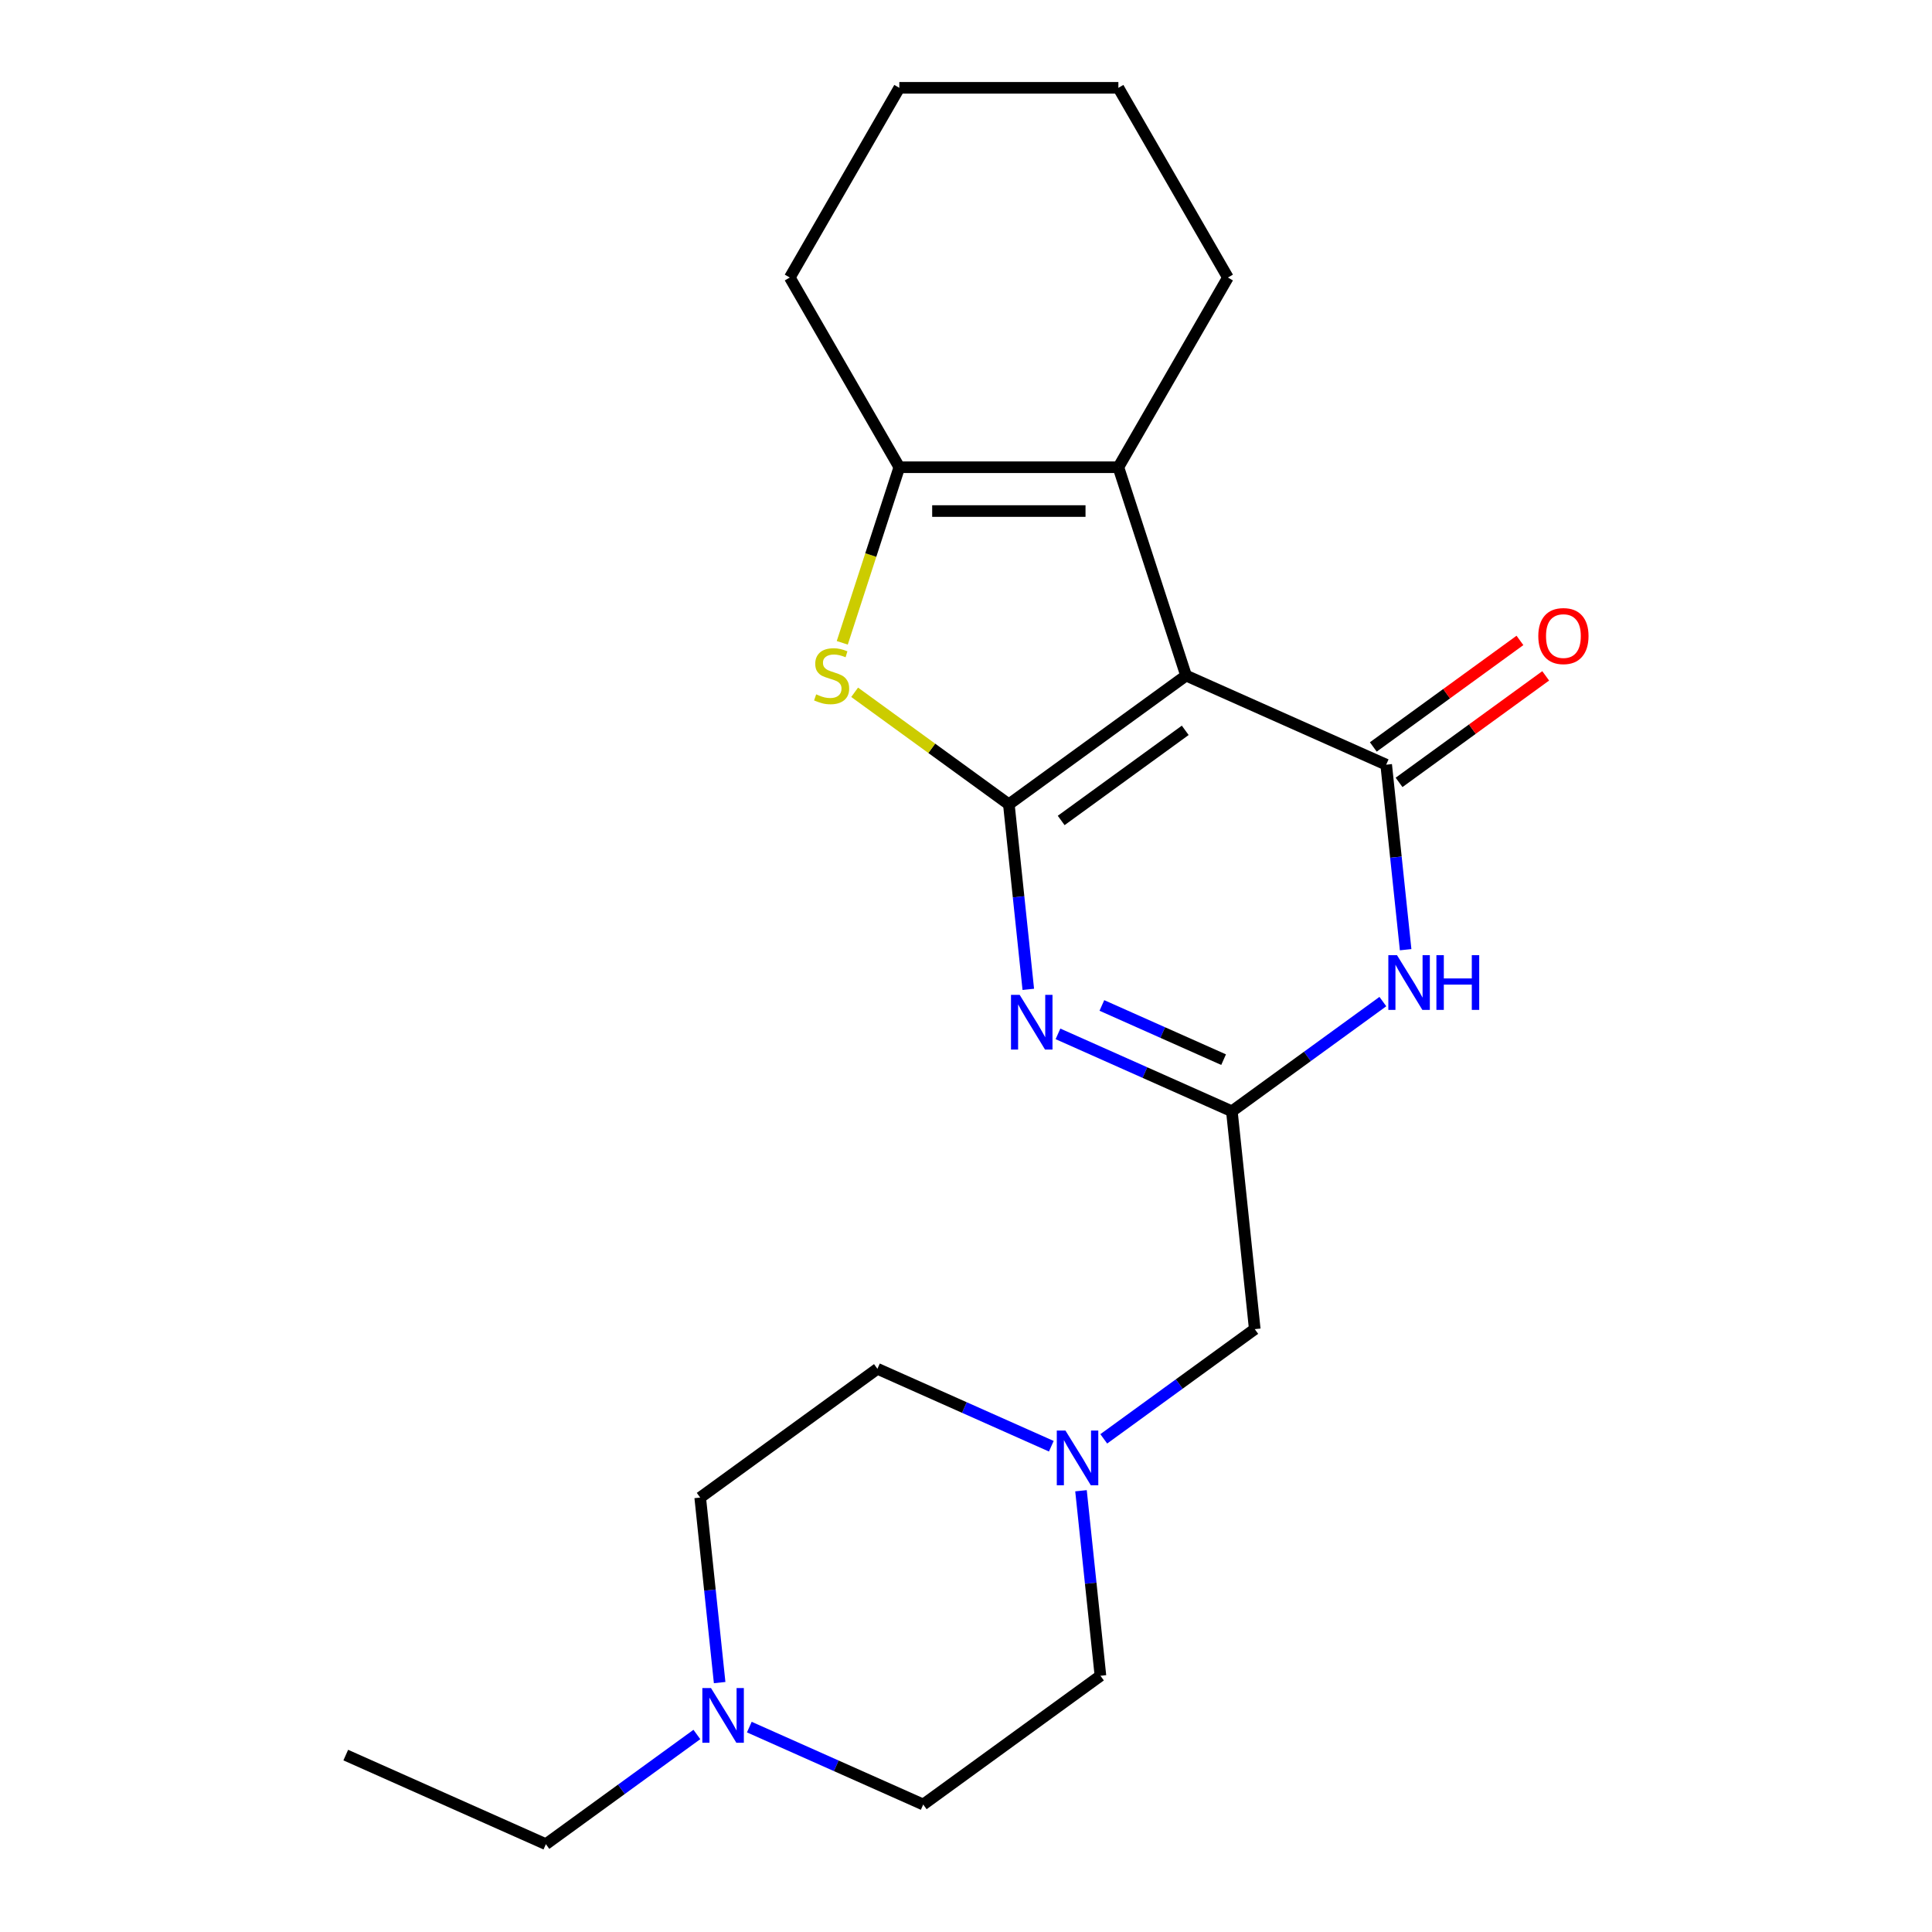 <?xml version='1.0' encoding='iso-8859-1'?>
<svg version='1.1' baseProfile='full'
              xmlns='http://www.w3.org/2000/svg'
                      xmlns:rdkit='http://www.rdkit.org/xml'
                      xmlns:xlink='http://www.w3.org/1999/xlink'
                  xml:space='preserve'
width='1000px' height='1000px' viewBox='0 0 1000 1000'>
<!-- END OF HEADER -->
<rect style='opacity:1.0;fill:#FFFFFF;stroke:none' width='1000' height='1000' x='0' y='0'> </rect>
<path class='bond-0' d='M 522.178,416.321 L 613.907,349.676' style='fill:none;fill-rule:evenodd;stroke:#000000;stroke-width:6px;stroke-linecap:butt;stroke-linejoin:miter;stroke-opacity:1' />
<path class='bond-0' d='M 549.266,424.67 L 613.477,378.018' style='fill:none;fill-rule:evenodd;stroke:#000000;stroke-width:6px;stroke-linecap:butt;stroke-linejoin:miter;stroke-opacity:1' />
<path class='bond-2' d='M 522.178,416.321 L 527.211,464.205' style='fill:none;fill-rule:evenodd;stroke:#000000;stroke-width:6px;stroke-linecap:butt;stroke-linejoin:miter;stroke-opacity:1' />
<path class='bond-2' d='M 527.211,464.205 L 532.244,512.089' style='fill:none;fill-rule:evenodd;stroke:#0000FF;stroke-width:6px;stroke-linecap:butt;stroke-linejoin:miter;stroke-opacity:1' />
<path class='bond-3' d='M 522.178,416.321 L 482.27,387.327' style='fill:none;fill-rule:evenodd;stroke:#000000;stroke-width:6px;stroke-linecap:butt;stroke-linejoin:miter;stroke-opacity:1' />
<path class='bond-3' d='M 482.27,387.327 L 442.363,358.332' style='fill:none;fill-rule:evenodd;stroke:#CCCC00;stroke-width:6px;stroke-linecap:butt;stroke-linejoin:miter;stroke-opacity:1' />
<path class='bond-1' d='M 613.907,349.676 L 717.489,395.793' style='fill:none;fill-rule:evenodd;stroke:#000000;stroke-width:6px;stroke-linecap:butt;stroke-linejoin:miter;stroke-opacity:1' />
<path class='bond-5' d='M 613.907,349.676 L 578.87,241.841' style='fill:none;fill-rule:evenodd;stroke:#000000;stroke-width:6px;stroke-linecap:butt;stroke-linejoin:miter;stroke-opacity:1' />
<path class='bond-10' d='M 724.153,404.966 L 762.101,377.396' style='fill:none;fill-rule:evenodd;stroke:#000000;stroke-width:6px;stroke-linecap:butt;stroke-linejoin:miter;stroke-opacity:1' />
<path class='bond-10' d='M 762.101,377.396 L 800.048,349.825' style='fill:none;fill-rule:evenodd;stroke:#FF0000;stroke-width:6px;stroke-linecap:butt;stroke-linejoin:miter;stroke-opacity:1' />
<path class='bond-10' d='M 710.824,386.62 L 748.772,359.05' style='fill:none;fill-rule:evenodd;stroke:#000000;stroke-width:6px;stroke-linecap:butt;stroke-linejoin:miter;stroke-opacity:1' />
<path class='bond-10' d='M 748.772,359.05 L 786.719,331.479' style='fill:none;fill-rule:evenodd;stroke:#FF0000;stroke-width:6px;stroke-linecap:butt;stroke-linejoin:miter;stroke-opacity:1' />
<path class='bond-23' d='M 717.489,395.793 L 722.522,443.677' style='fill:none;fill-rule:evenodd;stroke:#000000;stroke-width:6px;stroke-linecap:butt;stroke-linejoin:miter;stroke-opacity:1' />
<path class='bond-23' d='M 722.522,443.677 L 727.554,491.561' style='fill:none;fill-rule:evenodd;stroke:#0000FF;stroke-width:6px;stroke-linecap:butt;stroke-linejoin:miter;stroke-opacity:1' />
<path class='bond-6' d='M 547.604,535.128 L 592.608,555.164' style='fill:none;fill-rule:evenodd;stroke:#0000FF;stroke-width:6px;stroke-linecap:butt;stroke-linejoin:miter;stroke-opacity:1' />
<path class='bond-6' d='M 592.608,555.164 L 637.611,575.201' style='fill:none;fill-rule:evenodd;stroke:#000000;stroke-width:6px;stroke-linecap:butt;stroke-linejoin:miter;stroke-opacity:1' />
<path class='bond-6' d='M 570.329,520.422 L 601.831,534.448' style='fill:none;fill-rule:evenodd;stroke:#0000FF;stroke-width:6px;stroke-linecap:butt;stroke-linejoin:miter;stroke-opacity:1' />
<path class='bond-6' d='M 601.831,534.448 L 633.334,548.474' style='fill:none;fill-rule:evenodd;stroke:#000000;stroke-width:6px;stroke-linecap:butt;stroke-linejoin:miter;stroke-opacity:1' />
<path class='bond-7' d='M 435.957,332.721 L 450.722,287.281' style='fill:none;fill-rule:evenodd;stroke:#CCCC00;stroke-width:6px;stroke-linecap:butt;stroke-linejoin:miter;stroke-opacity:1' />
<path class='bond-7' d='M 450.722,287.281 L 465.486,241.841' style='fill:none;fill-rule:evenodd;stroke:#000000;stroke-width:6px;stroke-linecap:butt;stroke-linejoin:miter;stroke-opacity:1' />
<path class='bond-4' d='M 715.766,518.418 L 676.689,546.81' style='fill:none;fill-rule:evenodd;stroke:#0000FF;stroke-width:6px;stroke-linecap:butt;stroke-linejoin:miter;stroke-opacity:1' />
<path class='bond-4' d='M 676.689,546.81 L 637.611,575.201' style='fill:none;fill-rule:evenodd;stroke:#000000;stroke-width:6px;stroke-linecap:butt;stroke-linejoin:miter;stroke-opacity:1' />
<path class='bond-16' d='M 578.87,241.841 L 635.562,143.648' style='fill:none;fill-rule:evenodd;stroke:#000000;stroke-width:6px;stroke-linecap:butt;stroke-linejoin:miter;stroke-opacity:1' />
<path class='bond-22' d='M 578.87,241.841 L 465.486,241.841' style='fill:none;fill-rule:evenodd;stroke:#000000;stroke-width:6px;stroke-linecap:butt;stroke-linejoin:miter;stroke-opacity:1' />
<path class='bond-22' d='M 561.862,264.518 L 482.494,264.518' style='fill:none;fill-rule:evenodd;stroke:#000000;stroke-width:6px;stroke-linecap:butt;stroke-linejoin:miter;stroke-opacity:1' />
<path class='bond-11' d='M 637.611,575.201 L 649.463,687.964' style='fill:none;fill-rule:evenodd;stroke:#000000;stroke-width:6px;stroke-linecap:butt;stroke-linejoin:miter;stroke-opacity:1' />
<path class='bond-17' d='M 465.486,241.841 L 408.794,143.648' style='fill:none;fill-rule:evenodd;stroke:#000000;stroke-width:6px;stroke-linecap:butt;stroke-linejoin:miter;stroke-opacity:1' />
<path class='bond-8' d='M 571.308,744.747 L 610.385,716.355' style='fill:none;fill-rule:evenodd;stroke:#0000FF;stroke-width:6px;stroke-linecap:butt;stroke-linejoin:miter;stroke-opacity:1' />
<path class='bond-8' d='M 610.385,716.355 L 649.463,687.964' style='fill:none;fill-rule:evenodd;stroke:#000000;stroke-width:6px;stroke-linecap:butt;stroke-linejoin:miter;stroke-opacity:1' />
<path class='bond-12' d='M 544.159,748.566 L 499.155,728.529' style='fill:none;fill-rule:evenodd;stroke:#0000FF;stroke-width:6px;stroke-linecap:butt;stroke-linejoin:miter;stroke-opacity:1' />
<path class='bond-12' d='M 499.155,728.529 L 454.152,708.492' style='fill:none;fill-rule:evenodd;stroke:#000000;stroke-width:6px;stroke-linecap:butt;stroke-linejoin:miter;stroke-opacity:1' />
<path class='bond-13' d='M 559.52,771.604 L 564.552,819.488' style='fill:none;fill-rule:evenodd;stroke:#0000FF;stroke-width:6px;stroke-linecap:butt;stroke-linejoin:miter;stroke-opacity:1' />
<path class='bond-13' d='M 564.552,819.488 L 569.585,867.372' style='fill:none;fill-rule:evenodd;stroke:#000000;stroke-width:6px;stroke-linecap:butt;stroke-linejoin:miter;stroke-opacity:1' />
<path class='bond-9' d='M 372.488,870.905 L 367.455,823.021' style='fill:none;fill-rule:evenodd;stroke:#0000FF;stroke-width:6px;stroke-linecap:butt;stroke-linejoin:miter;stroke-opacity:1' />
<path class='bond-9' d='M 367.455,823.021 L 362.423,775.137' style='fill:none;fill-rule:evenodd;stroke:#000000;stroke-width:6px;stroke-linecap:butt;stroke-linejoin:miter;stroke-opacity:1' />
<path class='bond-18' d='M 360.7,897.763 L 321.622,926.154' style='fill:none;fill-rule:evenodd;stroke:#0000FF;stroke-width:6px;stroke-linecap:butt;stroke-linejoin:miter;stroke-opacity:1' />
<path class='bond-18' d='M 321.622,926.154 L 282.545,954.545' style='fill:none;fill-rule:evenodd;stroke:#000000;stroke-width:6px;stroke-linecap:butt;stroke-linejoin:miter;stroke-opacity:1' />
<path class='bond-25' d='M 387.849,893.944 L 432.852,913.981' style='fill:none;fill-rule:evenodd;stroke:#0000FF;stroke-width:6px;stroke-linecap:butt;stroke-linejoin:miter;stroke-opacity:1' />
<path class='bond-25' d='M 432.852,913.981 L 477.856,934.017' style='fill:none;fill-rule:evenodd;stroke:#000000;stroke-width:6px;stroke-linecap:butt;stroke-linejoin:miter;stroke-opacity:1' />
<path class='bond-14' d='M 454.152,708.492 L 362.423,775.137' style='fill:none;fill-rule:evenodd;stroke:#000000;stroke-width:6px;stroke-linecap:butt;stroke-linejoin:miter;stroke-opacity:1' />
<path class='bond-15' d='M 569.585,867.372 L 477.856,934.017' style='fill:none;fill-rule:evenodd;stroke:#000000;stroke-width:6px;stroke-linecap:butt;stroke-linejoin:miter;stroke-opacity:1' />
<path class='bond-20' d='M 635.562,143.648 L 578.87,45.455' style='fill:none;fill-rule:evenodd;stroke:#000000;stroke-width:6px;stroke-linecap:butt;stroke-linejoin:miter;stroke-opacity:1' />
<path class='bond-21' d='M 408.794,143.648 L 465.486,45.455' style='fill:none;fill-rule:evenodd;stroke:#000000;stroke-width:6px;stroke-linecap:butt;stroke-linejoin:miter;stroke-opacity:1' />
<path class='bond-19' d='M 282.545,954.545 L 178.964,908.428' style='fill:none;fill-rule:evenodd;stroke:#000000;stroke-width:6px;stroke-linecap:butt;stroke-linejoin:miter;stroke-opacity:1' />
<path class='bond-24' d='M 578.87,45.455 L 465.486,45.455' style='fill:none;fill-rule:evenodd;stroke:#000000;stroke-width:6px;stroke-linecap:butt;stroke-linejoin:miter;stroke-opacity:1' />
<path  class='atom-3' d='M 527.77 514.924
L 537.05 529.924
Q 537.97 531.404, 539.45 534.084
Q 540.93 536.764, 541.01 536.924
L 541.01 514.924
L 544.77 514.924
L 544.77 543.244
L 540.89 543.244
L 530.93 526.844
Q 529.77 524.924, 528.53 522.724
Q 527.33 520.524, 526.97 519.844
L 526.97 543.244
L 523.29 543.244
L 523.29 514.924
L 527.77 514.924
' fill='#0000FF'/>
<path  class='atom-4' d='M 422.448 359.396
Q 422.768 359.516, 424.088 360.076
Q 425.408 360.636, 426.848 360.996
Q 428.328 361.316, 429.768 361.316
Q 432.448 361.316, 434.008 360.036
Q 435.568 358.716, 435.568 356.436
Q 435.568 354.876, 434.768 353.916
Q 434.008 352.956, 432.808 352.436
Q 431.608 351.916, 429.608 351.316
Q 427.088 350.556, 425.568 349.836
Q 424.088 349.116, 423.008 347.596
Q 421.968 346.076, 421.968 343.516
Q 421.968 339.956, 424.368 337.756
Q 426.808 335.556, 431.608 335.556
Q 434.888 335.556, 438.608 337.116
L 437.688 340.196
Q 434.288 338.796, 431.728 338.796
Q 428.968 338.796, 427.448 339.956
Q 425.928 341.076, 425.968 343.036
Q 425.968 344.556, 426.728 345.476
Q 427.528 346.396, 428.648 346.916
Q 429.808 347.436, 431.728 348.036
Q 434.288 348.836, 435.808 349.636
Q 437.328 350.436, 438.408 352.076
Q 439.528 353.676, 439.528 356.436
Q 439.528 360.356, 436.888 362.476
Q 434.288 364.556, 429.928 364.556
Q 427.408 364.556, 425.488 363.996
Q 423.608 363.476, 421.368 362.556
L 422.448 359.396
' fill='#CCCC00'/>
<path  class='atom-5' d='M 723.081 494.396
L 732.361 509.396
Q 733.281 510.876, 734.761 513.556
Q 736.241 516.236, 736.321 516.396
L 736.321 494.396
L 740.081 494.396
L 740.081 522.716
L 736.201 522.716
L 726.241 506.316
Q 725.081 504.396, 723.841 502.196
Q 722.641 499.996, 722.281 499.316
L 722.281 522.716
L 718.601 522.716
L 718.601 494.396
L 723.081 494.396
' fill='#0000FF'/>
<path  class='atom-5' d='M 743.481 494.396
L 747.321 494.396
L 747.321 506.436
L 761.801 506.436
L 761.801 494.396
L 765.641 494.396
L 765.641 522.716
L 761.801 522.716
L 761.801 509.636
L 747.321 509.636
L 747.321 522.716
L 743.481 522.716
L 743.481 494.396
' fill='#0000FF'/>
<path  class='atom-9' d='M 551.473 740.449
L 560.753 755.449
Q 561.673 756.929, 563.153 759.609
Q 564.633 762.289, 564.713 762.449
L 564.713 740.449
L 568.473 740.449
L 568.473 768.769
L 564.593 768.769
L 554.633 752.369
Q 553.473 750.449, 552.233 748.249
Q 551.033 746.049, 550.673 745.369
L 550.673 768.769
L 546.993 768.769
L 546.993 740.449
L 551.473 740.449
' fill='#0000FF'/>
<path  class='atom-10' d='M 368.014 873.74
L 377.294 888.74
Q 378.214 890.22, 379.694 892.9
Q 381.174 895.58, 381.254 895.74
L 381.254 873.74
L 385.014 873.74
L 385.014 902.06
L 381.134 902.06
L 371.174 885.66
Q 370.014 883.74, 368.774 881.54
Q 367.574 879.34, 367.214 878.66
L 367.214 902.06
L 363.534 902.06
L 363.534 873.74
L 368.014 873.74
' fill='#0000FF'/>
<path  class='atom-11' d='M 796.218 329.228
Q 796.218 322.428, 799.578 318.628
Q 802.938 314.828, 809.218 314.828
Q 815.498 314.828, 818.858 318.628
Q 822.218 322.428, 822.218 329.228
Q 822.218 336.108, 818.818 340.028
Q 815.418 343.908, 809.218 343.908
Q 802.978 343.908, 799.578 340.028
Q 796.218 336.148, 796.218 329.228
M 809.218 340.708
Q 813.538 340.708, 815.858 337.828
Q 818.218 334.908, 818.218 329.228
Q 818.218 323.668, 815.858 320.868
Q 813.538 318.028, 809.218 318.028
Q 804.898 318.028, 802.538 320.828
Q 800.218 323.628, 800.218 329.228
Q 800.218 334.948, 802.538 337.828
Q 804.898 340.708, 809.218 340.708
' fill='#FF0000'/>
</svg>
